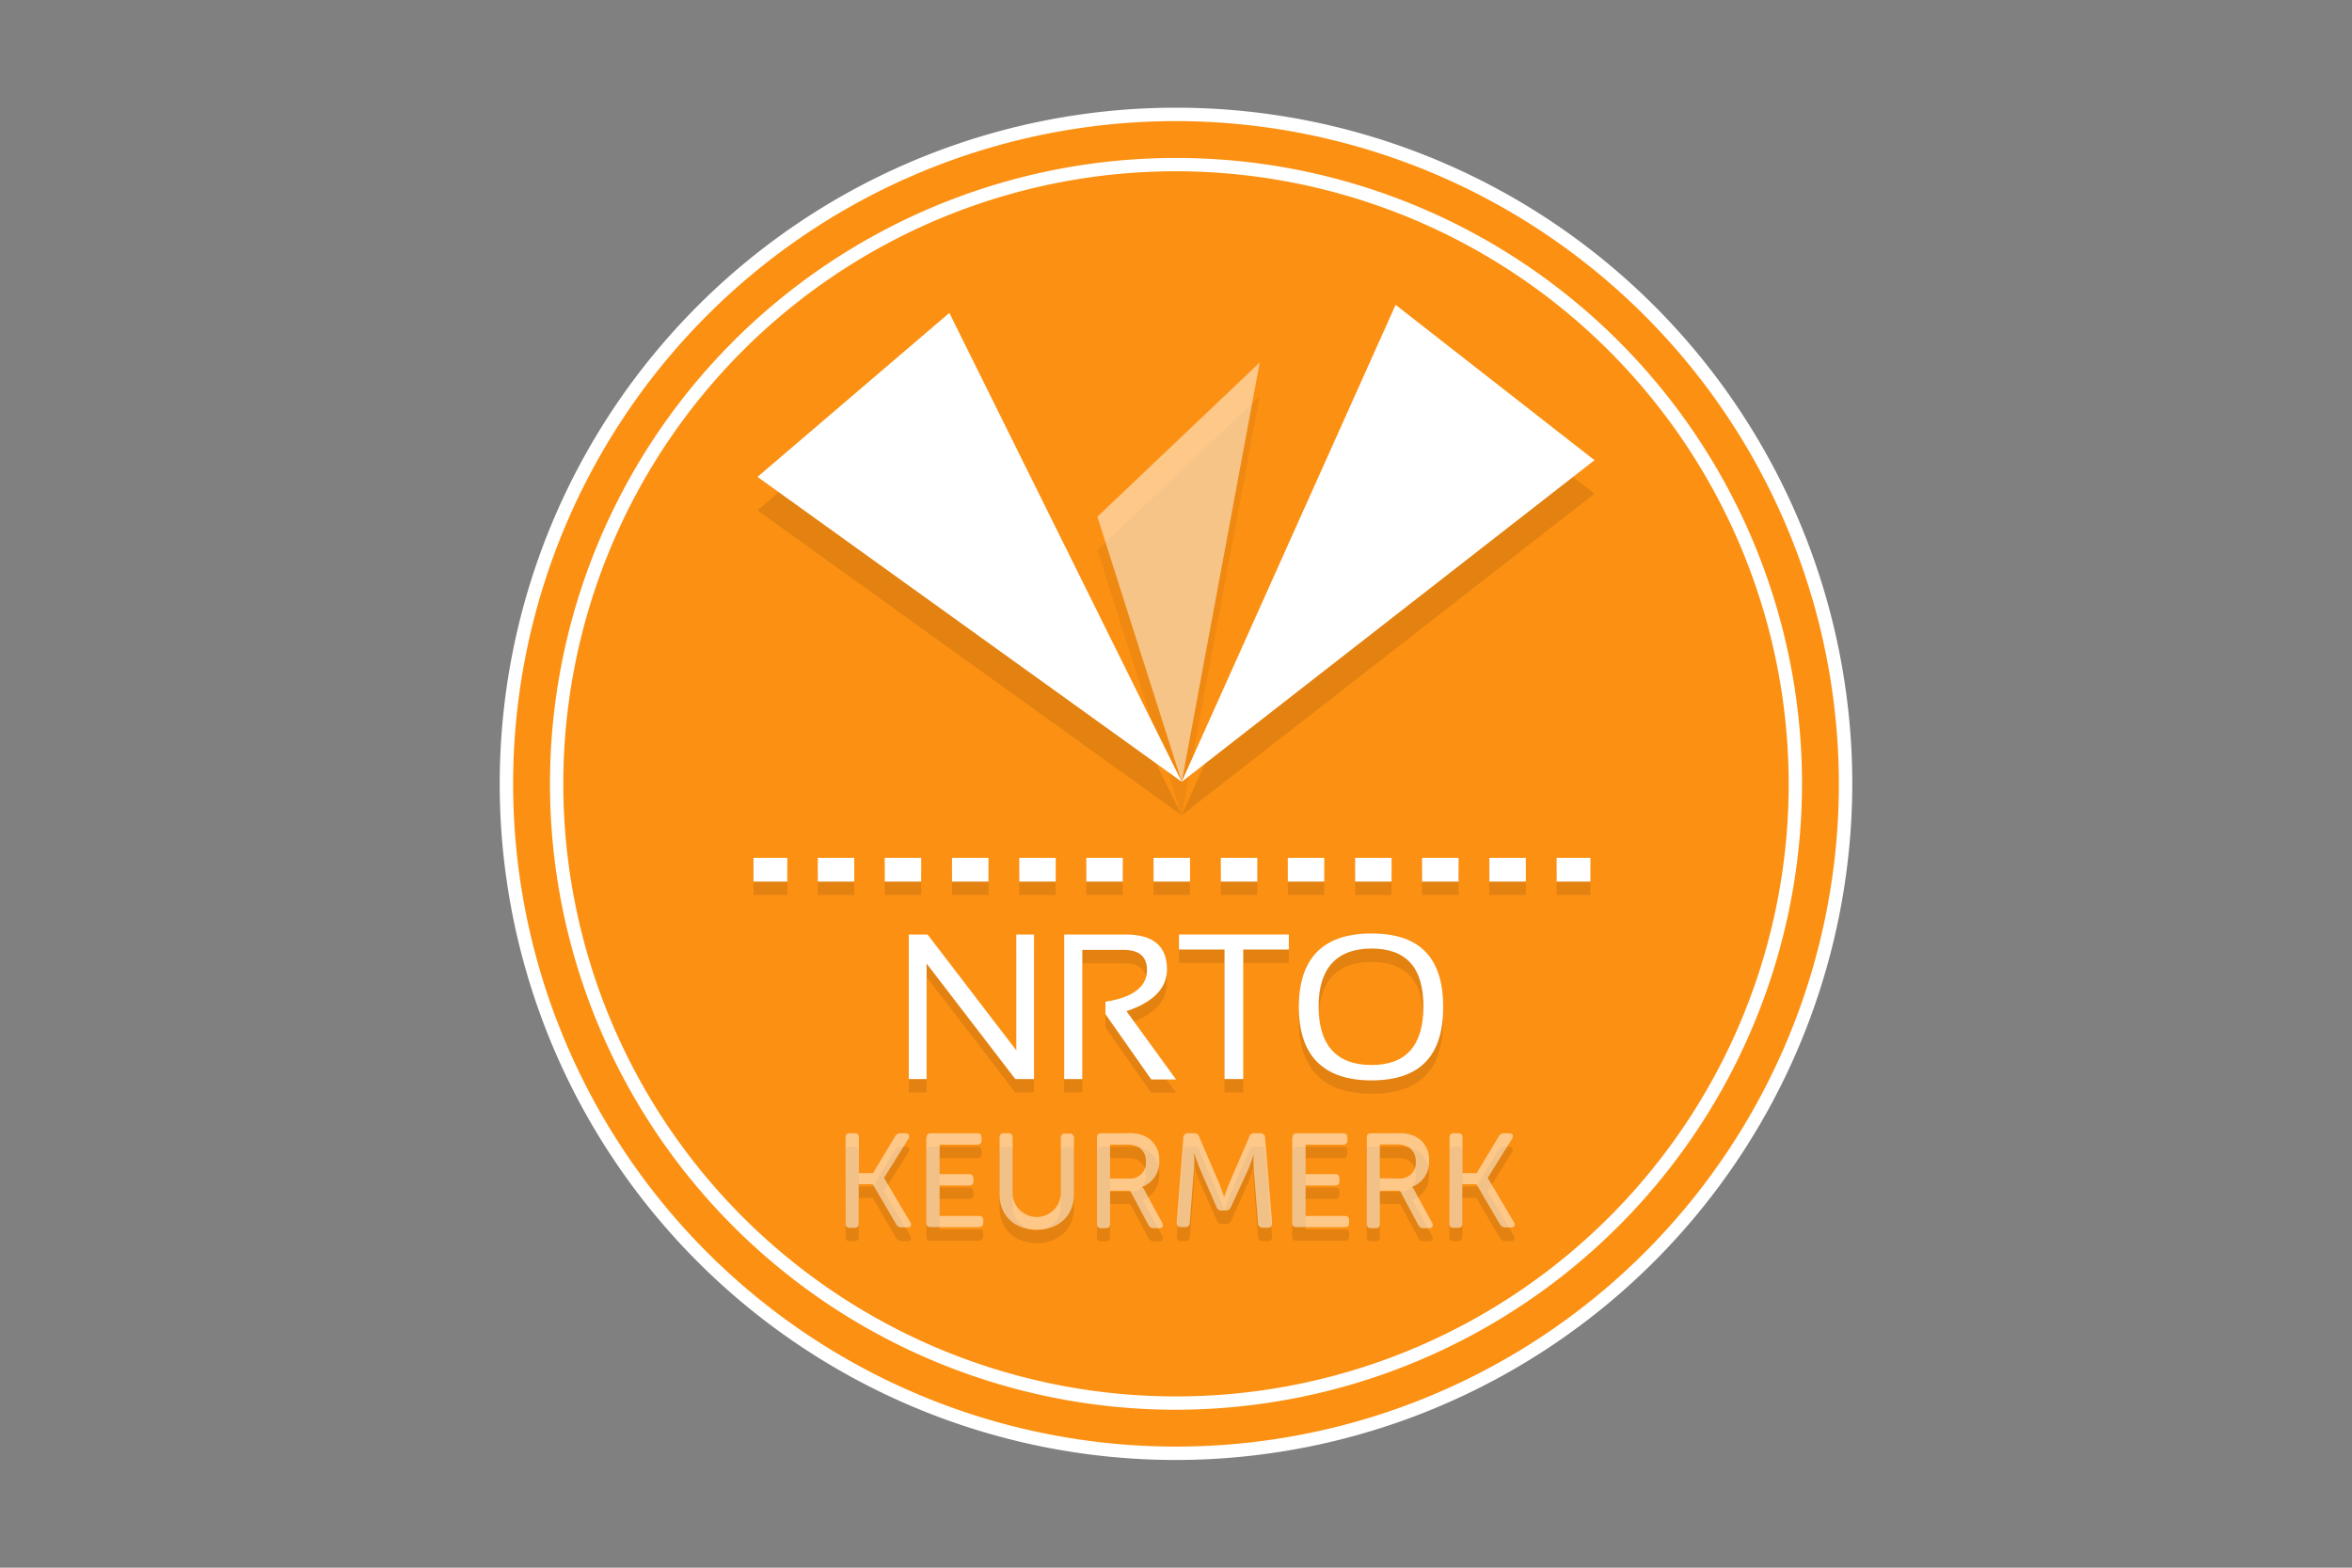 <?xml version="1.0" encoding="UTF-8"?> <svg xmlns="http://www.w3.org/2000/svg" viewBox="0 0 300 200"><rect x="0" y="0" width="300" height="200" fill="#808080" stroke="none"/><defs><style>.cls-1{fill:none;}.cls-2{fill:#fc9012;}.cls-3{fill:#fff;}.cls-4{opacity:0.1;}.cls-5,.cls-6{opacity:0.5;}.cls-5{isolation:isolate;}</style></defs><g id="Layer_2" data-name="Layer 2"><g id="Layer_1-2" data-name="Layer 1"><rect class="cls-1" width="300" height="200"></rect><circle class="cls-2" cx="150" cy="100" r="85.41"></circle><path class="cls-3" d="M150,186.26A86.26,86.26,0,1,1,236.26,100,86.36,86.36,0,0,1,150,186.26Zm0-170.81A84.55,84.55,0,1,0,234.55,100,84.65,84.65,0,0,0,150,15.45Z"></path><circle class="cls-2" cx="150" cy="100" r="79"></circle><path class="cls-3" d="M150,179.85A79.85,79.85,0,1,1,229.85,100,79.94,79.94,0,0,1,150,179.85Zm0-158A78.15,78.15,0,1,0,228.15,100,78.24,78.24,0,0,0,150,21.85Z"></path><g class="cls-4"><rect x="130.01" y="111.15" width="4.65" height="3.03"></rect><rect x="121.43" y="111.15" width="4.65" height="3.03"></rect><rect x="138.56" y="111.15" width="4.65" height="3.03"></rect><rect x="104.31" y="111.15" width="4.65" height="3.03"></rect><rect x="147.14" y="111.15" width="4.65" height="3.03"></rect><rect x="112.85" y="111.15" width="4.65" height="3.03"></rect><rect x="189.97" y="111.15" width="4.65" height="3.03"></rect><rect x="155.72" y="111.15" width="4.65" height="3.03"></rect><rect x="96.11" y="111.15" width="4.31" height="3.03"></rect><rect x="198.55" y="111.15" width="4.31" height="3.03"></rect><rect x="181.39" y="111.15" width="4.65" height="3.03"></rect><rect x="172.85" y="111.15" width="4.65" height="3.03"></rect><rect x="164.26" y="111.15" width="4.65" height="3.03"></rect></g><rect class="cls-3" x="130.01" y="109.44" width="4.65" height="3.03"></rect><rect class="cls-3" x="121.43" y="109.44" width="4.65" height="3.03"></rect><rect class="cls-3" x="138.56" y="109.44" width="4.65" height="3.03"></rect><rect class="cls-3" x="104.31" y="109.44" width="4.65" height="3.03"></rect><rect class="cls-3" x="147.14" y="109.44" width="4.65" height="3.03"></rect><rect class="cls-3" x="112.85" y="109.44" width="4.65" height="3.03"></rect><rect class="cls-3" x="189.97" y="109.44" width="4.65" height="3.03"></rect><rect class="cls-3" x="155.72" y="109.44" width="4.65" height="3.03"></rect><rect class="cls-3" x="96.11" y="109.44" width="4.31" height="3.03"></rect><rect class="cls-3" x="198.55" y="109.44" width="4.31" height="3.03"></rect><rect class="cls-3" x="181.39" y="109.44" width="4.65" height="3.03"></rect><rect class="cls-3" x="172.85" y="109.44" width="4.65" height="3.03"></rect><rect class="cls-3" x="164.26" y="109.44" width="4.65" height="3.03"></rect><g class="cls-4"><polygon points="178.01 43.16 203.38 62.98 150.73 104.01 178.01 43.16"></polygon><g class="cls-5"><polygon points="139.97 70.19 160.68 50.51 150.73 104.01 139.97 70.19"></polygon></g><polygon points="96.62 65.11 121.09 44.19 150.73 104.01 96.62 65.11"></polygon></g><polygon class="cls-3" points="178.01 38.89 203.38 58.71 150.73 99.74 178.01 38.89"></polygon><g class="cls-5"><polygon class="cls-3" points="139.97 65.92 160.68 46.24 150.73 99.74 139.97 65.92"></polygon></g><polygon class="cls-3" points="96.62 60.84 121.09 39.92 150.73 99.74 96.62 60.84"></polygon><g class="cls-4"><path d="M115.92,139.37V120.92h2.39l11.32,14.74V120.92h2.26v18.45H129.5l-11.31-14.73v14.73Z"></path><path d="M135.74,139.37V120.92h7.85c3.51,0,5.26,1.5,5.26,4.45,0,2.39-1.71,4.18-5.17,5.33l6.32,8.71h-3.16L141,131.09v-1.58c3.55-.56,5.3-1.92,5.3-4.06,0-1.71-1-2.56-3-2.56h-5.25v16.48Z"></path><path d="M164.39,120.92v1.93h-5.81v16.52h-2.39V122.85h-5.81v-1.93Z"></path><path d="M165.67,130.19c0-6.23,3.08-9.39,9.27-9.39s9.14,3.11,9.14,9.39-3,9.35-9.14,9.35S165.67,136.38,165.67,130.19Zm9.27,7.39c4.4,0,6.62-2.48,6.62-7.47s-2.22-7.39-6.62-7.39-6.75,2.47-6.75,7.39S170.45,137.58,174.94,137.58Z"></path></g><path class="cls-3" d="M115.92,137.66V119.22h2.39L129.63,134V119.22h2.26v18.44H129.5l-11.31-14.73v14.73Z"></path><path class="cls-3" d="M135.74,137.66V119.22h7.85c3.51,0,5.26,1.49,5.26,4.44,0,2.39-1.71,4.18-5.17,5.34l6.32,8.71h-3.16L141,129.38V127.8c3.55-.56,5.3-1.92,5.3-4.06,0-1.71-1-2.56-3-2.56h-5.25v16.48Z"></path><path class="cls-3" d="M164.39,119.22v1.92h-5.81v16.52h-2.39V121.14h-5.81v-1.92Z"></path><path class="cls-3" d="M165.67,128.48c0-6.23,3.08-9.39,9.27-9.39s9.14,3.12,9.14,9.39-3,9.35-9.14,9.35S165.67,134.67,165.67,128.48Zm9.27,7.39c4.4,0,6.62-2.48,6.62-7.47s-2.22-7.39-6.62-7.39-6.75,2.48-6.75,7.39S170.45,135.87,174.94,135.87Z"></path><g class="cls-4"><path d="M107.85,146.85c0-.39.17-.56.56-.56H109c.39,0,.56.17.56.56v4.52h1.79l2.82-4.7a.73.73,0,0,1,.68-.38h.64c.43,0,.6.3.39.68l-3.12,5v.05l3.33,5.63c.26.39.09.69-.38.69H115a.76.76,0,0,1-.68-.39l-3-5.12h-1.79v4.95c0,.38-.17.56-.56.56h-.55c-.39,0-.56-.18-.56-.56Z"></path><path d="M118.19,146.85c0-.39.17-.56.55-.56h5.89c.39,0,.56.17.56.56v.34a.49.49,0,0,1-.56.55h-4.78v3.76h3.76a.49.49,0,0,1,.55.56v.34a.49.49,0,0,1-.55.55h-3.76v3.89h5c.38,0,.56.17.56.55v.34c0,.39-.18.56-.56.56h-6.15c-.38,0-.55-.17-.55-.56V146.85Z"></path><path d="M127.5,146.85a.49.49,0,0,1,.55-.56h.56a.49.49,0,0,1,.55.56v7.21a3.08,3.08,0,0,0,6.15,0v-7.17a.5.5,0,0,1,.56-.56h.55a.5.5,0,0,1,.56.56v7.21c0,2.7-1.93,4.49-4.74,4.49s-4.74-1.79-4.74-4.49Z"></path><path d="M139.92,146.85c0-.39.17-.56.56-.56h3.24a4.9,4.9,0,0,1,2.27.34,3.24,3.24,0,0,1,1.87,3.16,3.4,3.4,0,0,1-2.13,3.33v0a2,2,0,0,1,.34.55l2.18,4c.21.39,0,.69-.39.69h-.68a.72.72,0,0,1-.68-.39l-2.35-4.39h-2.56v4.22c0,.39-.17.56-.56.56h-.55c-.39,0-.56-.17-.56-.56Zm4.1,5.21a2,2,0,0,0,2.14-2.23,2,2,0,0,0-1.11-1.87,3.51,3.51,0,0,0-1.46-.22h-2v4.32Z"></path><path d="M150.94,146.8a.54.54,0,0,1,.6-.51h.77a.61.61,0,0,1,.64.43l2.6,6.06c.26.68.6,1.62.6,1.62h0s.3-.94.6-1.62l2.6-6.06a.59.59,0,0,1,.65-.43h.76a.54.54,0,0,1,.6.51l.9,10.93c0,.39-.17.6-.56.6h-.64a.55.55,0,0,1-.6-.55l-.55-7.05a13.16,13.16,0,0,1,0-1.79h0s-.38,1.11-.64,1.79l-2.22,5a.62.62,0,0,1-.64.42h-.55a.6.6,0,0,1-.64-.42l-2.22-5c-.26-.64-.64-1.79-.64-1.79h-.05a13.16,13.16,0,0,1,0,1.79l-.55,7.05c0,.34-.22.55-.56.55h-.55c-.39,0-.56-.21-.56-.6Z"></path><path d="M164.86,146.85c0-.39.17-.56.56-.56h5.89c.38,0,.55.17.55.56v.34a.49.49,0,0,1-.55.55h-4.78v3.76h3.75a.5.5,0,0,1,.56.56v.34a.49.49,0,0,1-.56.55h-3.75v3.89h5c.38,0,.55.17.55.55v.34c0,.39-.17.56-.55.56h-6.15c-.39,0-.56-.17-.56-.56V146.85Z"></path><path d="M174.34,146.85c0-.39.17-.56.56-.56h3.24a4.82,4.82,0,0,1,2.26.34,3.24,3.24,0,0,1,1.88,3.16,3.4,3.4,0,0,1-2.13,3.33v0a2,2,0,0,1,.34.55l2.18,4c.21.39,0,.69-.39.69h-.68a.72.72,0,0,1-.68-.39l-2.35-4.39H176v4.22c0,.39-.17.56-.56.56h-.55c-.39,0-.56-.17-.56-.56Zm4.1,5.21a2.05,2.05,0,0,0,2.14-2.23,2,2,0,0,0-1.11-1.87,3.51,3.51,0,0,0-1.46-.22h-2v4.32Z"></path><path d="M184.89,146.85c0-.39.17-.56.55-.56H186c.38,0,.55.17.55.56v4.52h1.8l2.82-4.7a.73.73,0,0,1,.68-.38h.64c.43,0,.6.3.38.68l-3.11,5v.05l3.33,5.63c.25.39.08.69-.39.69H192a.76.76,0,0,1-.68-.39l-3-5.12h-1.8v4.95c0,.38-.17.56-.55.56h-.56c-.38,0-.55-.18-.55-.56Z"></path></g><g class="cls-6"><path class="cls-3" d="M107.85,145.14c0-.39.17-.56.56-.56H109c.39,0,.56.17.56.56v4.52h1.79l2.82-4.69a.72.72,0,0,1,.68-.39h.64c.43,0,.6.3.39.69l-3.12,5v0l3.33,5.63c.26.39.09.69-.38.69H115a.76.76,0,0,1-.68-.39l-3-5.12h-1.79v5c0,.39-.17.56-.56.56h-.55c-.39,0-.56-.17-.56-.56Z"></path><path class="cls-3" d="M118.19,145.14c0-.39.17-.56.55-.56h5.89c.39,0,.56.17.56.56v.34a.49.49,0,0,1-.56.55h-4.78v3.76h3.76a.49.49,0,0,1,.55.56v.34a.49.49,0,0,1-.55.55h-3.76v3.89h5c.38,0,.56.17.56.55V156c0,.38-.18.55-.56.55h-6.15c-.38,0-.55-.17-.55-.55V145.14Z"></path><path class="cls-3" d="M127.5,145.14a.49.49,0,0,1,.55-.56h.56a.49.49,0,0,1,.55.56v7.21a3.08,3.08,0,0,0,6.15,0v-7.17a.5.5,0,0,1,.56-.56h.55a.51.51,0,0,1,.56.56v7.22c0,2.69-1.93,4.48-4.74,4.48s-4.74-1.79-4.74-4.48Z"></path><path class="cls-3" d="M139.92,145.14c0-.39.17-.56.56-.56h3.24a4.9,4.9,0,0,1,2.27.34,3.26,3.26,0,0,1,1.87,3.16,3.4,3.4,0,0,1-2.13,3.33v.05a2,2,0,0,1,.34.55l2.18,4c.21.38,0,.68-.39.68h-.68a.73.73,0,0,1-.68-.38l-2.35-4.4h-2.56v4.22c0,.39-.17.56-.56.56h-.55c-.39,0-.56-.17-.56-.56Zm4.1,5.21a2,2,0,0,0,2.14-2.22,2,2,0,0,0-1.11-1.88,3.51,3.51,0,0,0-1.46-.22h-2v4.32Z"></path><path class="cls-3" d="M150.94,145.09a.54.54,0,0,1,.6-.51h.77a.61.61,0,0,1,.64.43l2.6,6.06c.26.69.6,1.63.6,1.63h0s.3-.94.6-1.63l2.6-6.06a.59.59,0,0,1,.65-.43h.76a.54.54,0,0,1,.6.51l.9,10.94c0,.38-.17.59-.56.59h-.64a.55.55,0,0,1-.6-.55l-.55-7a13.16,13.16,0,0,1,0-1.79h0s-.38,1.11-.64,1.79L157,154a.63.63,0,0,1-.64.43h-.55a.61.61,0,0,1-.64-.43L153,149c-.26-.64-.64-1.79-.64-1.79h-.05a13.16,13.16,0,0,1,0,1.79l-.55,7c0,.34-.22.55-.56.55h-.55c-.39,0-.56-.21-.56-.59Z"></path><path class="cls-3" d="M164.86,145.14c0-.39.17-.56.56-.56h5.89c.38,0,.55.17.55.56v.34a.49.49,0,0,1-.55.55h-4.78v3.76h3.75a.5.5,0,0,1,.56.56v.34a.49.49,0,0,1-.56.55h-3.75v3.89h5c.38,0,.55.17.55.55V156c0,.38-.17.55-.55.55h-6.15c-.39,0-.56-.17-.56-.55V145.14Z"></path><path class="cls-3" d="M174.34,145.14c0-.39.17-.56.56-.56h3.24a4.82,4.82,0,0,1,2.26.34,3.25,3.25,0,0,1,1.88,3.16,3.4,3.4,0,0,1-2.13,3.33v.05a2,2,0,0,1,.34.55l2.18,4c.21.38,0,.68-.39.68h-.68a.73.73,0,0,1-.68-.38l-2.35-4.4H176v4.22c0,.39-.17.56-.56.56h-.55c-.39,0-.56-.17-.56-.56Zm4.1,5.21a2,2,0,0,0,2.14-2.22,2,2,0,0,0-1.11-1.88A3.51,3.51,0,0,0,178,146h-2v4.32Z"></path><path class="cls-3" d="M184.89,145.14c0-.39.17-.56.55-.56H186c.38,0,.55.17.55.56v4.52h1.8l2.82-4.69a.72.72,0,0,1,.68-.39h.64c.43,0,.6.3.38.69l-3.11,5v0l3.33,5.63c.25.39.08.69-.39.69H192a.76.76,0,0,1-.68-.39l-3-5.12h-1.8v5c0,.39-.17.56-.55.56h-.56c-.38,0-.55-.17-.55-.56Z"></path></g></g></g></svg> 